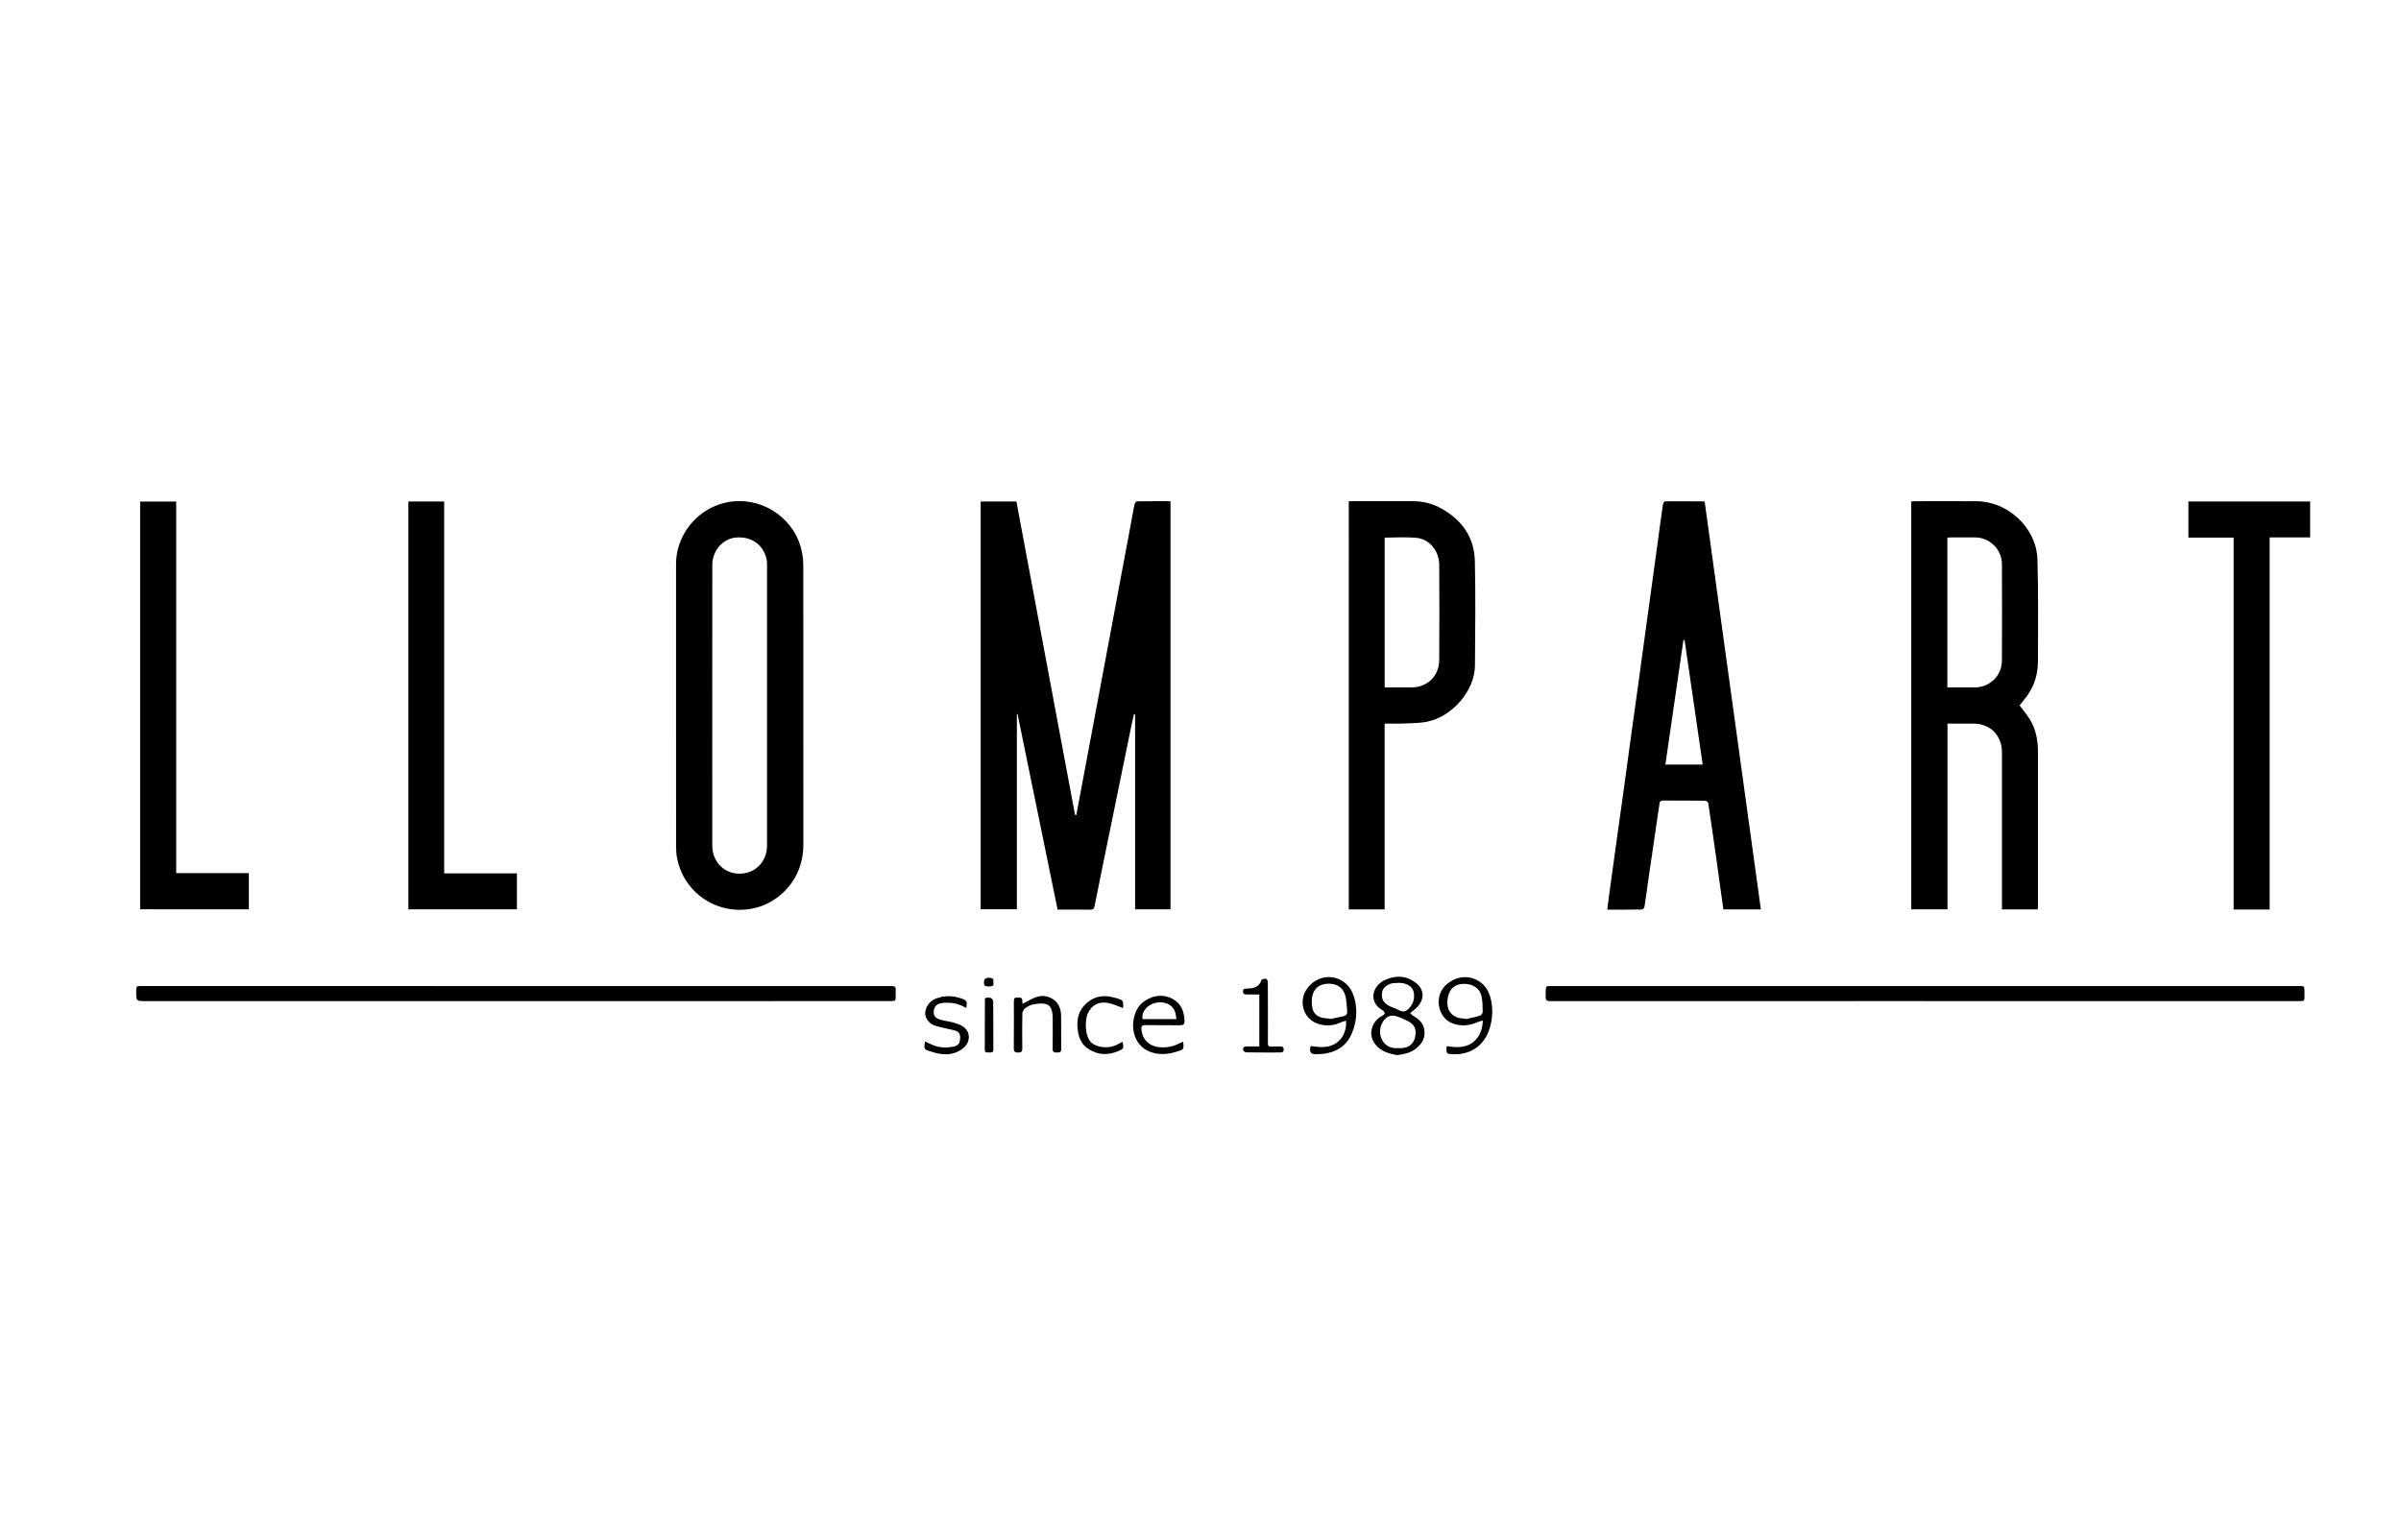 <?xml version="1.0" encoding="utf-8"?>
<!-- Generator: Adobe Illustrator 16.0.0, SVG Export Plug-In . SVG Version: 6.00 Build 0)  -->
<!DOCTYPE svg PUBLIC "-//W3C//DTD SVG 1.1//EN" "http://www.w3.org/Graphics/SVG/1.1/DTD/svg11.dtd">
<svg version="1.1" xmlns="http://www.w3.org/2000/svg" xmlns:xlink="http://www.w3.org/1999/xlink" x="0px" y="0px"
	 width="149.99px" height="96.25px" viewBox="0 -33.256 149.99 96.25" enable-background="new 0 -33.256 149.99 96.25"
	 xml:space="preserve">
<g id="PLAIN_VIEW">
</g>
<g id="Capa_4">
	<path fill-rule="evenodd" clip-rule="evenodd" d="M73.121-1.936c0,8.514,0,17.001,0,25.506c-0.73,0-1.457,0-2.212,0
		c0-4.064,0-8.123,0-12.183c-0.023-0.003-0.047-0.007-0.071-0.01c-0.06,0.269-0.123,0.536-0.179,0.806
		c-0.498,2.426-0.995,4.852-1.49,7.277c-0.265,1.292-0.531,2.585-0.786,3.879c-0.036,0.185-0.094,0.255-0.294,0.251
		c-0.663-0.013-1.325-0.005-2.021-0.005c-0.834-4.074-1.667-8.146-2.501-12.219c-0.015,0.002-0.028,0.004-0.043,0.004
		c0,4.058,0,8.117,0,12.195c-0.763,0-1.505,0-2.262,0c0-8.494,0-16.98,0-25.484c0.742,0,1.478,0,2.233,0
		c1.221,6.53,2.442,13.06,3.663,19.59c0.027-0.002,0.054-0.003,0.081-0.005c0.107-0.57,0.216-1.142,0.322-1.712
		c0.701-3.743,1.403-7.487,2.103-11.23c0.402-2.147,0.798-4.295,1.204-6.441c0.015-0.08,0.101-0.208,0.154-0.209
		C71.716-1.94,72.411-1.936,73.121-1.936z"/>
	<path fill-rule="evenodd" clip-rule="evenodd" d="M121.659,11.96c0,3.883,0,7.736,0,11.608c-0.767,0-1.509,0-2.264,0
		c0-8.496,0-16.981,0-25.488c0.075-0.006,0.149-0.015,0.223-0.015c1.284-0.001,2.567-0.007,3.85,0.001
		c1.98,0.012,3.758,1.67,3.811,3.65c0.06,2.107,0.033,4.218,0.032,6.328c-0.001,0.753-0.19,1.464-0.617,2.095
		c-0.163,0.24-0.356,0.459-0.53,0.684c0.213,0.29,0.449,0.565,0.636,0.87c0.384,0.626,0.513,1.323,0.513,2.049
		c0.002,3.194,0,6.389-0.001,9.584c0,0.076-0.006,0.153-0.011,0.245c-0.741,0-1.469,0-2.239,0c0-0.094,0-0.193,0-0.292
		c0-3.169,0-6.338,0-9.506c0-1.084-0.728-1.813-1.812-1.813C122.726,11.96,122.202,11.96,121.659,11.96z M121.651,9.699
		c0.59,0,1.154,0.001,1.72,0c0.927-0.003,1.686-0.737,1.689-1.662c0.008-2.014,0.008-4.026,0-6.041
		c-0.004-0.923-0.761-1.663-1.684-1.671c-0.508-0.004-1.017-0.001-1.524,0.001c-0.064,0-0.129,0.013-0.201,0.021
		C121.651,3.462,121.651,6.558,121.651,9.699z"/>
	<path fill-rule="evenodd" clip-rule="evenodd" d="M42.233,10.823c0-2.945,0-5.89,0-8.834c0-1.575,0.993-3.035,2.476-3.643
		C46.174-2.256,47.881-1.896,49-0.782c0.816,0.813,1.182,1.798,1.183,2.928c0.004,5.794,0,11.588,0.003,17.383
		c0.001,2.239-1.573,3.552-2.865,3.914c-2.27,0.637-4.572-0.76-5.023-3.068c-0.046-0.235-0.063-0.479-0.063-0.719
		C42.231,16.712,42.233,13.768,42.233,10.823z M44.495,10.833c0,2.919-0.002,5.839,0.001,8.758c0.001,1.199,1.048,1.995,2.197,1.678
		c0.734-0.203,1.224-0.872,1.224-1.687c0-5.839,0-11.677,0-17.517c0-0.111-0.002-0.225-0.022-0.334
		c-0.171-0.927-0.951-1.489-1.926-1.397c-0.824,0.079-1.472,0.826-1.472,1.714C44.493,4.978,44.495,7.906,44.495,10.833z"/>
	<path fill-rule="evenodd" clip-rule="evenodd" d="M106.493-1.893c1.168,8.478,2.336,16.961,3.508,25.465c-0.8,0-1.563,0-2.342,0
		c-0.158-1.142-0.314-2.278-0.475-3.414c-0.152-1.078-0.307-2.155-0.471-3.231c-0.01-0.06-0.115-0.147-0.176-0.147
		c-0.887-0.01-1.774-0.005-2.661-0.01c-0.144,0-0.19,0.061-0.209,0.195c-0.218,1.511-0.442,3.021-0.663,4.53
		c-0.092,0.636-0.173,1.274-0.272,1.91c-0.01,0.067-0.101,0.173-0.153,0.173c-0.713,0.013-1.426,0.009-2.174,0.009
		c0.047-0.366,0.088-0.704,0.133-1.04c0.148-1.079,0.297-2.158,0.447-3.236c0.148-1.062,0.299-2.123,0.445-3.186
		s0.287-2.125,0.434-3.188c0.148-1.071,0.301-2.141,0.447-3.211c0.146-1.053,0.287-2.106,0.432-3.16
		c0.145-1.062,0.292-2.124,0.438-3.187c0.131-0.952,0.261-1.904,0.39-2.855c0.105-0.764,0.206-1.529,0.319-2.292
		c0.01-0.062,0.096-0.159,0.146-0.159c0.801-0.007,1.601,0,2.402,0.004C106.452-1.923,106.466-1.907,106.493-1.893z M106.366,14.52
		c-0.379-2.614-0.754-5.197-1.13-7.779c-0.024,0-0.048,0.001-0.072,0.001c-0.376,2.587-0.752,5.173-1.128,7.778
		C104.822,14.52,105.576,14.52,106.366,14.52z"/>
	<path fill-rule="evenodd" clip-rule="evenodd" d="M84.259-1.936c1.32,0,2.619,0.003,3.919-0.002c0.586-0.003,1.15,0.097,1.672,0.36
		c1.397,0.706,2.255,1.816,2.286,3.409c0.045,2.17,0.025,4.34,0.004,6.51c-0.016,1.568-1.413,3.193-3.014,3.506
		c-0.492,0.097-1.006,0.087-1.512,0.11c-0.359,0.016-0.721,0.003-1.115,0.003c0,3.876,0,7.735,0,11.611c-0.764,0-1.49,0-2.24,0
		C84.259,15.081,84.259,6.589,84.259-1.936z M86.499,0.339c0,3.132,0,6.235,0,9.36c0.569,0,1.119-0.001,1.67,0
		c0.989,0,1.73-0.698,1.738-1.692c0.016-1.988,0.012-3.978,0.001-5.967c-0.006-0.877-0.616-1.617-1.437-1.689
		C87.823,0.293,87.167,0.339,86.499,0.339z"/>
	<path fill-rule="evenodd" clip-rule="evenodd" d="M141.784,23.58c-0.771,0-1.494,0-2.25,0c0-7.744,0-15.48,0-23.243
		c-0.959,0-1.885,0-2.824,0c0-0.763,0-1.499,0-2.254c2.528,0,5.057,0,7.604,0c0,0.735,0,1.478,0,2.244c-0.834,0-1.665,0-2.53,0
		C141.784,8.084,141.784,15.82,141.784,23.58z"/>
	<path fill-rule="evenodd" clip-rule="evenodd" d="M8.754,23.566c0-8.501,0-16.981,0-25.481c0.749,0,1.491,0,2.253,0
		c0,7.733,0,15.462,0,23.22c1.52,0,3.021,0,4.539,0c0,0.768,0,1.503,0,2.262C13.293,23.566,11.036,23.566,8.754,23.566z"/>
	<path fill-rule="evenodd" clip-rule="evenodd" d="M27.747,21.322c1.542,0,3.036,0,4.545,0c0,0.759,0,1.494,0,2.248
		c-2.257,0-4.509,0-6.781,0c0-8.487,0-16.979,0-25.488c0.735,0,1.472,0,2.236,0C27.747,5.812,27.747,13.547,27.747,21.322z"/>
	<path fill-rule="evenodd" clip-rule="evenodd" d="M32.207,29.303c-7.699,0-15.398,0-23.098,0c-0.6,0-0.6,0-0.6-0.592
		c0-0.348,0-0.35,0.339-0.35c15.493,0,30.986,0,46.479,0.002c0.739,0,0.617-0.062,0.625,0.613c0.004,0.319-0.005,0.325-0.338,0.325
		C47.812,29.302,40.009,29.302,32.207,29.303L32.207,29.303z"/>
	<path fill-rule="evenodd" clip-rule="evenodd" d="M120.259,29.301c-7.801,0-15.603-0.001-23.405,0.004
		c-0.225,0-0.302-0.056-0.296-0.288c0.02-0.765-0.103-0.653,0.658-0.653c15.38-0.002,30.76-0.002,46.141,0
		c0.674,0,0.598-0.101,0.604,0.607c0.002,0.331,0,0.332-0.346,0.332c-7.785,0-15.57,0-23.355,0
		C120.259,29.303,120.259,29.302,120.259,29.301z"/>
	<path fill-rule="evenodd" clip-rule="evenodd" d="M87.284,32.68c-0.598-0.115-1.165-0.261-1.498-0.88
		c-0.301-0.556-0.027-1.284,0.564-1.583c0.178-0.092,0.197-0.195,0.049-0.322c-0.025-0.021-0.057-0.039-0.086-0.056
		c-0.826-0.497-0.602-1.49,0.215-1.862c0.677-0.306,1.344-0.273,1.938,0.201c0.66,0.527,0.438,1.268-0.168,1.705
		c-0.072,0.052-0.137,0.115-0.205,0.174c0.074,0.063,0.139,0.137,0.222,0.185c0.325,0.187,0.586,0.429,0.657,0.814
		c0.1,0.543-0.149,0.939-0.563,1.249C88.084,32.548,87.694,32.618,87.284,32.68z M87.353,32.238c0.056,0,0.123,0.004,0.192,0
		c0.468-0.018,0.761-0.258,0.86-0.699c0.102-0.464-0.039-0.786-0.47-0.997c-0.268-0.133-0.546-0.261-0.834-0.326
		c-0.149-0.035-0.366,0.025-0.488,0.122c-0.376,0.301-0.506,0.86-0.323,1.285C86.459,32.016,86.8,32.293,87.353,32.238z
		 M87.334,28.156c-0.001,0.004-0.001,0.01-0.002,0.017c-0.085,0-0.172-0.007-0.257,0.001c-0.332,0.027-0.658,0.26-0.718,0.502
		c-0.099,0.406,0.023,0.71,0.399,0.913c0.21,0.115,0.451,0.173,0.66,0.29c0.257,0.143,0.441,0.048,0.613-0.134
		c0.259-0.276,0.355-0.61,0.289-0.978c-0.059-0.328-0.306-0.485-0.604-0.567C87.593,28.166,87.461,28.17,87.334,28.156z"/>
	<path fill-rule="evenodd" clip-rule="evenodd" d="M90.376,32.117c0.658,0.105,1.296,0.131,1.795-0.38
		c0.309-0.316,0.438-0.726,0.461-1.223c-0.143,0.044-0.256,0.068-0.357,0.112c-0.512,0.223-1.031,0.262-1.555,0.059
		c-0.905-0.35-1.133-1.663-0.437-2.345c0.602-0.588,1.376-0.668,1.983-0.351c0.516,0.271,0.783,0.735,0.889,1.29
		c0.127,0.665,0.07,1.325-0.178,1.951c-0.398,1.005-1.297,1.472-2.346,1.383C90.359,32.592,90.337,32.531,90.376,32.117z
		 M91.616,30.416c0.234-0.055,0.537-0.11,0.829-0.201c0.08-0.025,0.18-0.155,0.18-0.235c-0.001-0.317-0.01-0.638-0.066-0.949
		c-0.093-0.509-0.538-0.814-1.11-0.808c-0.547,0.008-0.885,0.287-0.996,0.824c-0.127,0.615,0.063,1.07,0.557,1.27
		C91.172,30.381,91.36,30.376,91.616,30.416z"/>
	<path fill-rule="evenodd" clip-rule="evenodd" d="M81.874,32.107c0.67,0.106,1.338,0.161,1.857-0.415
		c0.258-0.29,0.4-0.733,0.351-1.171c-0.122,0.043-0.239,0.072-0.347,0.123c-0.684,0.317-1.533,0.193-1.986-0.295
		c-0.434-0.467-0.496-1.2-0.152-1.743c0.607-0.954,1.895-1.093,2.629-0.243c0.225,0.257,0.367,0.627,0.436,0.968
		c0.139,0.701,0.053,1.397-0.244,2.059c-0.285,0.636-0.789,1.007-1.454,1.156c-0.238,0.054-0.489,0.072-0.735,0.074
		C81.866,32.622,81.786,32.498,81.874,32.107z M83.077,30.396c0.004,0.01,0.008,0.02,0.011,0.027c0.283-0.06,0.567-0.11,0.848-0.18
		c0.145-0.035,0.239-0.132,0.222-0.299c-0.031-0.313-0.031-0.635-0.105-0.938c-0.144-0.584-0.598-0.854-1.238-0.781
		c-0.532,0.063-0.854,0.441-0.868,1.036c-0.003,0.152,0.006,0.31,0.035,0.46c0.063,0.327,0.275,0.53,0.589,0.613
		C82.731,30.38,82.907,30.378,83.077,30.396z"/>
	<path fill-rule="evenodd" clip-rule="evenodd" d="M73.915,31.846c0.045,0.465,0.042,0.465-0.341,0.593
		c-0.533,0.177-1.064,0.241-1.616,0.071c-0.906-0.279-1.251-1.154-1.16-1.918c0.068-0.564,0.282-1.049,0.785-1.348
		c0.526-0.313,1.092-0.379,1.645-0.093c0.551,0.285,0.751,0.79,0.767,1.392c0.005,0.208-0.074,0.269-0.269,0.268
		c-0.724-0.008-1.446,0.005-2.167-0.01c-0.232-0.004-0.273,0.093-0.253,0.291c0.062,0.629,0.498,1.043,1.159,1.094
		c0.431,0.035,0.836-0.046,1.219-0.248C73.75,31.903,73.823,31.881,73.915,31.846z M73.493,30.426
		c-0.038-0.188-0.044-0.365-0.109-0.513c-0.217-0.495-0.858-0.675-1.439-0.418c-0.388,0.169-0.642,0.577-0.57,0.931
		C72.057,30.426,72.742,30.426,73.493,30.426z"/>
	<path fill-rule="evenodd" clip-rule="evenodd" d="M63.884,29.473c0.106-0.059,0.176-0.098,0.247-0.135
		c0.379-0.197,0.753-0.428,1.211-0.334c0.582,0.12,0.932,0.549,0.945,1.188c0.013,0.706-0.004,1.412,0.005,2.119
		c0.003,0.217-0.125,0.201-0.269,0.203c-0.155,0.003-0.267-0.016-0.264-0.219c0.008-0.603,0.004-1.205,0.004-1.809
		c0-0.042,0-0.086-0.001-0.129c-0.014-0.893-0.372-0.996-1.203-0.852c-0.181,0.031-0.361,0.129-0.511,0.238
		c-0.092,0.066-0.178,0.213-0.181,0.324c-0.016,0.73-0.014,1.464-0.004,2.195c0.002,0.193-0.064,0.254-0.253,0.255
		c-0.193,0-0.281-0.048-0.279-0.259c0.009-0.982,0.007-1.965,0.005-2.945c0-0.143,0.023-0.24,0.193-0.228
		c0.141,0.014,0.335-0.066,0.333,0.194C63.862,29.324,63.871,29.365,63.884,29.473z"/>
	<path fill-rule="evenodd" clip-rule="evenodd" d="M57.783,31.82c0.19,0.088,0.355,0.176,0.528,0.243
		c0.43,0.167,0.872,0.171,1.316,0.068c0.288-0.068,0.351-0.268,0.357-0.542c0.005-0.274-0.131-0.398-0.358-0.456
		c-0.382-0.099-0.772-0.165-1.151-0.275c-0.465-0.135-0.751-0.545-0.663-0.94c0.083-0.373,0.307-0.637,0.675-0.779
		c0.531-0.207,1.057-0.179,1.583,0.004c0.325,0.111,0.369,0.191,0.287,0.59c-0.436-0.268-0.905-0.36-1.405-0.322
		c-0.429,0.031-0.624,0.22-0.624,0.589c0,0.297,0.204,0.403,0.432,0.468c0.255,0.073,0.524,0.098,0.779,0.171
		c0.218,0.063,0.448,0.132,0.631,0.259c0.505,0.351,0.43,0.996,0.01,1.34c-0.415,0.339-0.907,0.44-1.431,0.363
		c-0.21-0.03-0.417-0.094-0.623-0.154C57.727,32.328,57.713,32.301,57.783,31.82z"/>
	<path fill-rule="evenodd" clip-rule="evenodd" d="M78.669,32.136c0-1.106,0-2.162,0-3.246c-0.26,0-0.506,0.002-0.755,0
		c-0.134-0.002-0.271-0.014-0.265-0.201c0.006-0.173,0.137-0.167,0.261-0.171c0.397-0.01,0.755-0.074,0.892-0.536
		c0.016-0.053,0.191-0.079,0.29-0.073c0.041,0.002,0.108,0.119,0.109,0.185c0.007,0.825,0.007,1.652,0.007,2.478
		c0.002,0.457,0.004,0.912-0.002,1.368c-0.001,0.155,0.053,0.218,0.213,0.207c0.188-0.014,0.379-0.005,0.566-0.01
		c0.137-0.004,0.207,0.041,0.207,0.192c0,0.158-0.086,0.185-0.215,0.185c-0.704-0.001-1.41,0.005-2.115-0.007
		c-0.072-0.001-0.188-0.084-0.205-0.146c-0.031-0.139,0.05-0.226,0.205-0.224C78.126,32.138,78.391,32.136,78.669,32.136z"/>
	<path fill-rule="evenodd" clip-rule="evenodd" d="M70.154,29.741c-0.277-0.103-0.55-0.233-0.837-0.302
		c-0.628-0.149-1.093,0.068-1.364,0.637c-0.19,0.398-0.205,1.491,0.272,1.859c0.393,0.305,1.133,0.35,1.629,0.049
		c0.085-0.05,0.176-0.093,0.27-0.142c0.09,0.415,0.082,0.44-0.26,0.583c-0.674,0.28-1.321,0.259-1.932-0.176
		c-0.353-0.251-0.52-0.618-0.587-1.02c-0.103-0.605-0.042-1.196,0.4-1.668c0.463-0.494,1.042-0.667,1.71-0.514
		c0.083,0.02,0.167,0.036,0.249,0.061C70.17,29.238,70.184,29.259,70.154,29.741z"/>
	<path fill-rule="evenodd" clip-rule="evenodd" d="M61.558,29.104c0.096-0.005,0.213-0.035,0.311-0.006
		c0.074,0.022,0.174,0.123,0.175,0.19c0.011,1.012,0.008,2.024,0.01,3.038c0,0.196-0.128,0.194-0.263,0.187
		c-0.122-0.007-0.272,0.04-0.272-0.172c0.004-1.056,0.004-2.111,0.007-3.167C61.527,29.159,61.54,29.143,61.558,29.104z"/>
	<path fill-rule="evenodd" clip-rule="evenodd" d="M62.052,28.123c0.053,0.24-0.093,0.273-0.279,0.261
		c-0.146-0.011-0.311,0.031-0.305-0.224c0.004-0.229,0.079-0.317,0.313-0.316C61.989,27.844,62.092,27.9,62.052,28.123z"/>
</g>
<g id="Capa_3" display="none">
	<path display="inline" d="M4.864,43.586H3.587v0.192h3.095v-0.192H5.128l1.76-4.593h4.443l1.746,4.593h-1.731v0.192h5.471v-0.192
		h-1.305l-5.266-13.317H10.1L4.864,43.586z M6.99,38.786l2.112-5.422l2.141,5.422H6.99z"/>
	<path display="inline" d="M28.535,43.586h-1.628v0.192h10.311v-4.147h-0.147c-0.469,2.487-2.625,3.955-5.045,3.955h-1.246V30.964
		h1.642v-0.207h-5.514v0.207h1.628V43.586z"/>
	<polygon display="inline" points="50.535,43.586 48.907,43.586 48.907,43.778 54.407,43.778 54.407,43.586 52.779,43.586 
		52.779,30.964 54.407,30.964 54.407,30.757 48.907,30.757 48.907,30.964 50.535,30.964 	"/>
	<path display="inline" d="M65.964,43.586h-1.276v0.192h3.095v-0.192h-1.555l1.76-4.593h4.444l1.745,4.593h-1.73v0.192h5.471v-0.192
		h-1.305l-5.266-13.317h-0.147L65.964,43.586z M68.091,38.786l2.111-5.422l2.142,5.422H68.091z"/>
	<polygon display="inline" points="89.563,43.586 87.934,43.586 87.934,43.778 91.41,43.778 91.41,43.586 89.753,43.586 
		89.753,32.298 97.849,43.927 97.995,43.927 97.995,30.964 99.623,30.964 99.623,30.757 96.162,30.757 96.162,30.964 97.79,30.964 
		97.79,39.942 91.425,30.757 87.934,30.757 87.934,30.964 89.563,30.964 	"/>
	<path display="inline" d="M110.521,43.778h10.192v-4.844h-0.146c-0.587,2.83-1.996,4.651-5.016,4.651h-2.465l7.494-12.829h-9.151
		v4.061h0.132c0.454-2.075,1.613-3.854,3.931-3.854H118L110.521,43.778z"/>
	<path display="inline" d="M132.079,43.586h-1.274v0.192h3.094v-0.192h-1.555l1.76-4.593h4.444l1.745,4.593h-1.731v0.192h5.472
		v-0.192h-1.306l-5.265-13.317h-0.147L132.079,43.586z M134.207,38.786l2.112-5.422l2.141,5.422H134.207z"/>
	<polygon display="inline" fill="none" stroke="#000000" stroke-width="0.25" stroke-miterlimit="10" points="58.792,-8.572 
		63.206,-13.283 68.706,-14.734 74.705,-16.689 80.821,-15.016 86.746,-12.32 93.669,-1.936 93.434,4.301 92.921,11.146 
		85.484,20.433 79.28,22.343 73.562,24.092 61.77,19.456 58.117,14.403 54.025,8.878 55.213,-3.313 	"/>
	<polygon display="inline" fill="none" stroke="#000000" stroke-width="0.25" stroke-miterlimit="10" points="58.792,-8.572 
		64.307,-4.558 68.706,-14.734 	"/>
	<polygon display="inline" fill="none" stroke="#000000" stroke-width="0.25" stroke-miterlimit="10" points="55.639,2.701 
		58.792,-8.572 64.307,-4.558 	"/>
	<polyline display="inline" fill="none" stroke="#000000" stroke-width="0.25" stroke-miterlimit="10" points="55.213,-3.313 
		55.639,2.701 54.025,8.878 	"/>
	<polygon display="inline" fill="none" stroke="#000000" stroke-width="0.25" stroke-miterlimit="10" points="78.195,-8.498 
		80.821,-15.016 68.706,-14.734 64.307,-4.558 63.661,10.063 74.045,3.146 	"/>
	<polygon display="inline" fill="none" stroke="#000000" stroke-width="0.25" stroke-miterlimit="10" points="77.213,15.263 
		74.045,3.146 64.307,-4.558 78.195,-8.498 68.706,-14.734 80.821,-15.016 89.636,-7.076 86.174,3.976 	"/>
	<polygon display="inline" fill="none" stroke="#000000" stroke-width="0.25" stroke-miterlimit="10" points="58.117,14.403 
		55.639,2.701 63.661,10.063 	"/>
	<polygon display="inline" fill="none" stroke="#000000" stroke-width="0.25" stroke-miterlimit="10" points="67.489,20.937 
		61.77,19.456 58.117,14.403 	"/>
	<polygon display="inline" fill="none" stroke="#000000" stroke-width="0.25" stroke-miterlimit="10" points="77.213,15.263 
		63.661,10.063 67.489,20.937 	"/>
	<polyline display="inline" fill="none" stroke="#000000" stroke-width="0.25" stroke-miterlimit="10" points="73.562,24.092 
		67.489,20.937 79.28,22.343 77.213,15.263 88.74,15.13 86.174,3.976 93.434,4.301 89.636,-7.076 86.746,-12.32 	"/>
	<polygon display="inline" fill="none" stroke="#000000" stroke-width="0.25" stroke-miterlimit="10" points="78.195,-8.498 
		89.636,-7.076 86.174,3.976 	"/>
	
		<line display="inline" fill="none" stroke="#000000" stroke-width="0.25" stroke-miterlimit="10" x1="74.045" y1="3.146" x2="86.174" y2="3.976"/>
	
		<line display="inline" fill="none" stroke="#000000" stroke-width="0.25" stroke-miterlimit="10" x1="89.636" y1="-7.076" x2="93.669" y2="-1.936"/>
	<polygon display="inline" fill="none" stroke="#000000" stroke-width="0.25" stroke-miterlimit="10" points="88.74,15.13 
		93.434,4.301 92.921,11.146 	"/>
	
		<line display="inline" fill="none" stroke="#000000" stroke-width="0.25" stroke-miterlimit="10" x1="79.28" y1="22.343" x2="88.74" y2="15.13"/>
	<path display="inline" fill-rule="evenodd" clip-rule="evenodd" d="M79.28,21.366c0.543,0,0.983,0.444,0.983,0.977
		c0,0.549-0.44,0.992-0.983,0.992c-0.542,0-0.968-0.443-0.968-0.992C78.313,21.811,78.738,21.366,79.28,21.366L79.28,21.366z
		 M63.676,9.767c0.175,0,0.308,0.134,0.308,0.312c0,0.163-0.132,0.296-0.308,0.296c-0.162,0-0.294-0.133-0.294-0.296
		C63.382,9.9,63.515,9.767,63.676,9.767L63.676,9.767z M54.025,8.582c0.176,0,0.308,0.134,0.308,0.296
		c0,0.178-0.132,0.311-0.308,0.311c-0.161,0-0.293-0.133-0.293-0.311C53.732,8.716,53.864,8.582,54.025,8.582L54.025,8.582z
		 M55.639,2.405c0.176,0,0.308,0.133,0.308,0.296s-0.132,0.311-0.308,0.311c-0.161,0-0.293-0.147-0.293-0.311
		S55.478,2.405,55.639,2.405L55.639,2.405z M55.213-3.609c0.162,0,0.294,0.134,0.294,0.296c0,0.178-0.132,0.311-0.294,0.311
		c-0.175,0-0.308-0.133-0.308-0.311C54.905-3.476,55.038-3.609,55.213-3.609L55.213-3.609z M58.792-8.868
		c0.176,0,0.308,0.134,0.308,0.296s-0.132,0.311-0.308,0.311c-0.161,0-0.293-0.148-0.293-0.311S58.631-8.868,58.792-8.868
		L58.792-8.868z M63.206-13.594c0.176,0,0.309,0.148,0.309,0.311c0,0.163-0.132,0.311-0.309,0.311c-0.161,0-0.293-0.148-0.293-0.311
		C62.913-13.445,63.045-13.594,63.206-13.594L63.206-13.594z M68.706-15.237c0.279,0,0.499,0.222,0.499,0.503
		s-0.22,0.519-0.499,0.519c-0.278,0-0.513-0.237-0.513-0.519S68.428-15.237,68.706-15.237L68.706-15.237z M64.307-5.15
		c0.322,0,0.587,0.267,0.587,0.592c0,0.326-0.265,0.578-0.587,0.578c-0.323,0-0.586-0.252-0.586-0.578
		C63.72-4.883,63.984-5.15,64.307-5.15L64.307-5.15z M80.821-15.489c0.249,0,0.469,0.207,0.469,0.474s-0.22,0.474-0.469,0.474
		c-0.265,0-0.47-0.208-0.47-0.474S80.557-15.489,80.821-15.489L80.821-15.489z M74.705-17.001c0.161,0,0.293,0.134,0.293,0.312
		c0,0.163-0.132,0.296-0.293,0.296c-0.176,0-0.308-0.133-0.308-0.296C74.397-16.867,74.529-17.001,74.705-17.001L74.705-17.001z
		 M78.195-8.764c0.161,0,0.294,0.133,0.294,0.296c0,0.163-0.133,0.312-0.294,0.312c-0.176,0-0.308-0.148-0.308-0.312
		C77.888-8.631,78.02-8.764,78.195-8.764L78.195-8.764z M86.746-12.63c0.176,0,0.308,0.133,0.308,0.311
		c0,0.163-0.132,0.296-0.308,0.296c-0.161,0-0.294-0.133-0.294-0.296C86.452-12.497,86.585-12.63,86.746-12.63L86.746-12.63z
		 M89.636-7.387c0.16,0,0.307,0.148,0.307,0.311c0,0.163-0.146,0.296-0.307,0.296c-0.162,0-0.294-0.133-0.294-0.296
		C89.342-7.238,89.474-7.387,89.636-7.387L89.636-7.387z M93.669-2.231c0.176,0,0.308,0.133,0.308,0.296
		c0,0.178-0.132,0.312-0.308,0.312c-0.162,0-0.294-0.134-0.294-0.312C93.375-2.099,93.507-2.231,93.669-2.231L93.669-2.231z
		 M92.921,10.834c0.161,0,0.307,0.147,0.307,0.312c0,0.162-0.146,0.295-0.307,0.295c-0.162,0-0.294-0.133-0.294-0.295
		C92.627,10.981,92.759,10.834,92.921,10.834L92.921,10.834z M93.434,3.782c0.279,0,0.514,0.237,0.514,0.519
		c0,0.282-0.234,0.519-0.514,0.519c-0.278,0-0.513-0.236-0.513-0.519C92.921,4.02,93.155,3.782,93.434,3.782L93.434,3.782z
		 M86.174,2.997c0.543,0,0.983,0.43,0.983,0.979c0,0.547-0.44,0.992-0.983,0.992c-0.542,0-0.968-0.445-0.968-0.992
		C85.206,3.427,85.632,2.997,86.174,2.997L86.174,2.997z M74.045,2.153c0.543,0,0.982,0.444,0.982,0.992s-0.439,0.978-0.982,0.978
		s-0.968-0.43-0.968-0.978S73.502,2.153,74.045,2.153L74.045,2.153z M88.74,14.817c0.177,0,0.309,0.148,0.309,0.313
		c0,0.162-0.132,0.311-0.309,0.311c-0.161,0-0.293-0.148-0.293-0.311C88.447,14.966,88.579,14.817,88.74,14.817L88.74,14.817z
		 M85.484,20.136c0.177,0,0.308,0.135,0.308,0.297c0,0.178-0.131,0.311-0.308,0.311c-0.161,0-0.293-0.133-0.293-0.311
		C85.191,20.271,85.323,20.136,85.484,20.136L85.484,20.136z M67.489,20.64c0.161,0,0.293,0.133,0.293,0.297
		c0,0.178-0.132,0.311-0.293,0.311c-0.176,0-0.309-0.133-0.309-0.311C67.181,20.772,67.313,20.64,67.489,20.64L67.489,20.64z
		 M61.77,19.144c0.176,0,0.308,0.148,0.308,0.313c0,0.162-0.132,0.295-0.308,0.295c-0.162,0-0.294-0.133-0.294-0.295
		C61.476,19.292,61.608,19.144,61.77,19.144L61.77,19.144z M77.213,14.744c0.278,0,0.499,0.237,0.499,0.519
		c0,0.282-0.221,0.52-0.499,0.52s-0.513-0.237-0.513-0.52C76.7,14.981,76.935,14.744,77.213,14.744L77.213,14.744z M58.117,13.826
		c0.323,0,0.587,0.251,0.587,0.577s-0.264,0.593-0.587,0.593s-0.572-0.267-0.572-0.593S57.794,13.826,58.117,13.826L58.117,13.826z"
		/>
</g>
</svg>
